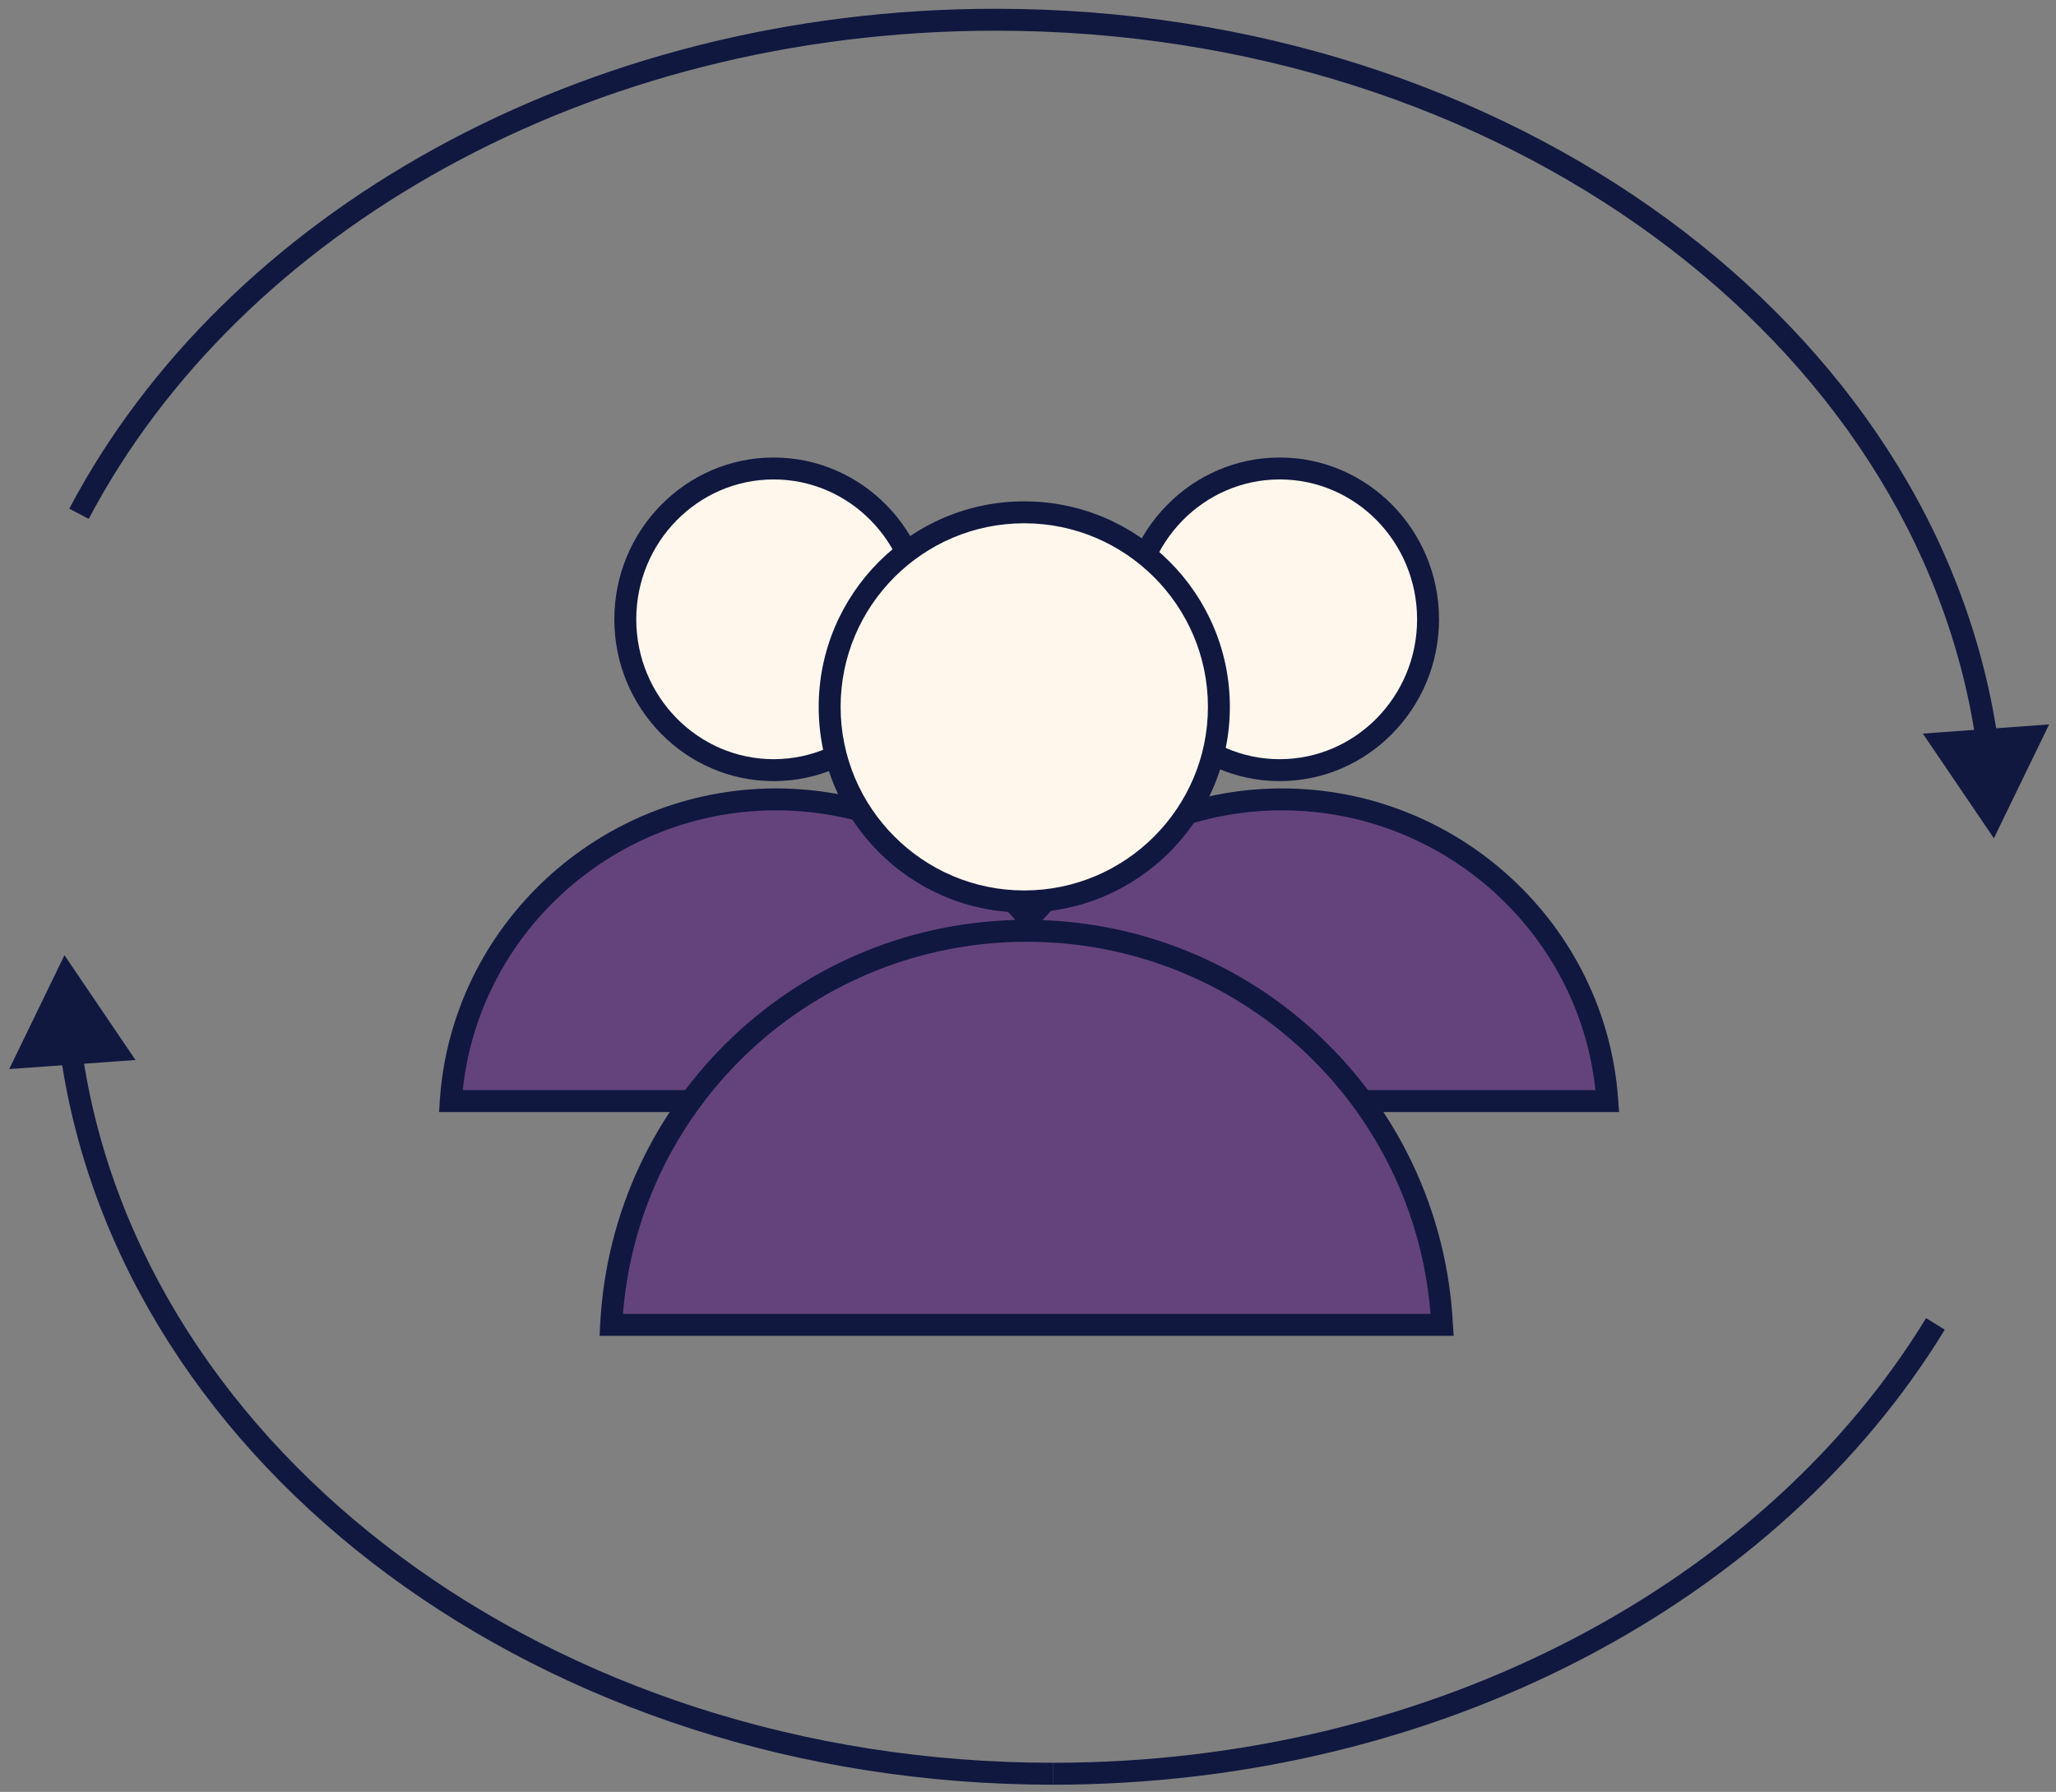 <?xml version="1.0" encoding="UTF-8"?> <svg xmlns="http://www.w3.org/2000/svg" xmlns:xlink="http://www.w3.org/1999/xlink" version="1.1" id="Layer_1" x="0px" y="0px" viewBox="0 0 140.66 122.59" style="enable-background:new 0 0 140.66 122.59;" xml:space="preserve"><rect x="0" y="0" width="140.66" height="122.59" fill="#808080" stroke="none"/> <style type="text/css"> .st0{fill:#64437B;} .st1{fill:#101840;} .st2{fill:#FFF7EB;} </style> <g> <g> <path class="st0" d="M30.84,75.33c0.78-11.52,10.43-20.64,22.25-20.64c11.82,0,21.48,9.12,22.25,20.64H53.09H30.84z"></path> <path class="st1" d="M76.15,76.08H30.04l0.05-0.8c0.81-11.96,10.91-21.34,23-21.34c12.09,0,22.19,9.37,23,21.34L76.15,76.08z M31.66,74.58h42.87c-1.14-10.79-10.4-19.14-21.44-19.14C42.06,55.44,32.8,63.78,31.66,74.58z"></path> </g> <g> <path class="st2" d="M63.08,42.37c0,5.72-4.57,10.32-10.15,10.32c-5.59,0-10.15-4.6-10.15-10.32c0-5.72,4.57-10.32,10.15-10.32 C58.51,32.05,63.08,36.65,63.08,42.37z"></path> <path class="st1" d="M52.93,53.44c-6.01,0-10.9-4.97-10.9-11.07s4.89-11.07,10.9-11.07s10.9,4.97,10.9,11.07 S58.94,53.44,52.93,53.44z M52.93,32.8c-5.18,0-9.4,4.29-9.4,9.57s4.22,9.57,9.4,9.57s9.4-4.29,9.4-9.57S58.11,32.8,52.93,32.8z"></path> </g> <g> <path class="st0" d="M65.46,75.33c0.78-11.52,10.43-20.64,22.25-20.64c11.82,0,21.48,9.12,22.25,20.64H87.72H65.46z"></path> <path class="st1" d="M110.77,76.08H64.66l0.05-0.8c0.81-11.96,10.91-21.34,23-21.34c12.09,0,22.19,9.37,23,21.34L110.77,76.08z M66.28,74.58h42.87c-1.14-10.79-10.4-19.14-21.44-19.14C76.68,55.44,67.42,63.78,66.28,74.58z"></path> </g> <g> <path class="st2" d="M97.7,42.37c0,5.72-4.57,10.32-10.15,10.32c-5.59,0-10.15-4.6-10.15-10.32c0-5.72,4.57-10.32,10.15-10.32 C93.14,32.05,97.7,36.65,97.7,42.37z"></path> <path class="st1" d="M87.55,53.44c-6.01,0-10.9-4.97-10.9-11.07s4.89-11.07,10.9-11.07s10.9,4.97,10.9,11.07 S93.56,53.44,87.55,53.44z M87.55,32.8c-5.18,0-9.4,4.29-9.4,9.57s4.22,9.57,9.4,9.57s9.4-4.29,9.4-9.57S92.74,32.8,87.55,32.8z"></path> </g> <g> <path class="st0" d="M41.81,90.64c0.78-15.02,13.21-26.96,28.42-26.96c15.22,0,27.64,11.94,28.42,26.96H70.24H41.81z"></path> <path class="st1" d="M99.45,91.39H41.02l0.04-0.79c0.81-15.52,13.62-27.67,29.17-27.67c15.55,0,28.37,12.16,29.17,27.67 L99.45,91.39z M42.62,89.89h55.25c-1.15-14.34-13.13-25.46-27.62-25.46C55.75,64.43,43.76,75.55,42.62,89.89z"></path> </g> <g> <circle class="st2" cx="70.07" cy="48.36" r="13.32"></circle> <path class="st1" d="M70.07,62.43c-7.76,0-14.06-6.31-14.06-14.06S62.32,34.3,70.07,34.3c7.76,0,14.07,6.31,14.07,14.06 S77.83,62.43,70.07,62.43z M70.07,35.8c-6.93,0-12.56,5.64-12.56,12.56s5.64,12.56,12.56,12.56c6.93,0,12.57-5.64,12.57-12.56 S77,35.8,70.07,35.8z"></path> </g> </g> <g> <g> <path class="st1" d="M136.41,57.35l3.78-7.79l-8.64,0.63L136.41,57.35z M68.12,2.1c34.67,0,63.07,21.34,67.06,48.62l1.49-0.22 C132.54,22.28,103.32,0.6,68.12,0.6V2.1z M6.07,35.5C16.4,15.9,40.25,2.1,68.12,2.1V0.6c-28.33,0-52.74,14.03-63.38,34.2 L6.07,35.5z"></path> </g> <g> <path class="st1" d="M4.41,65.35l-3.78,7.79l8.64-0.62L4.41,65.35z M72.02,120.6c-34.32,0-62.44-21.34-66.39-48.62l-1.48,0.21 c4.08,28.22,33.02,49.91,67.87,49.91V120.6z M131.77,90.18c-10.99,18-33.58,30.42-59.74,30.42v1.5 c26.61,0,49.73-12.62,61.02-31.13L131.77,90.18z"></path> </g> </g> </svg> 